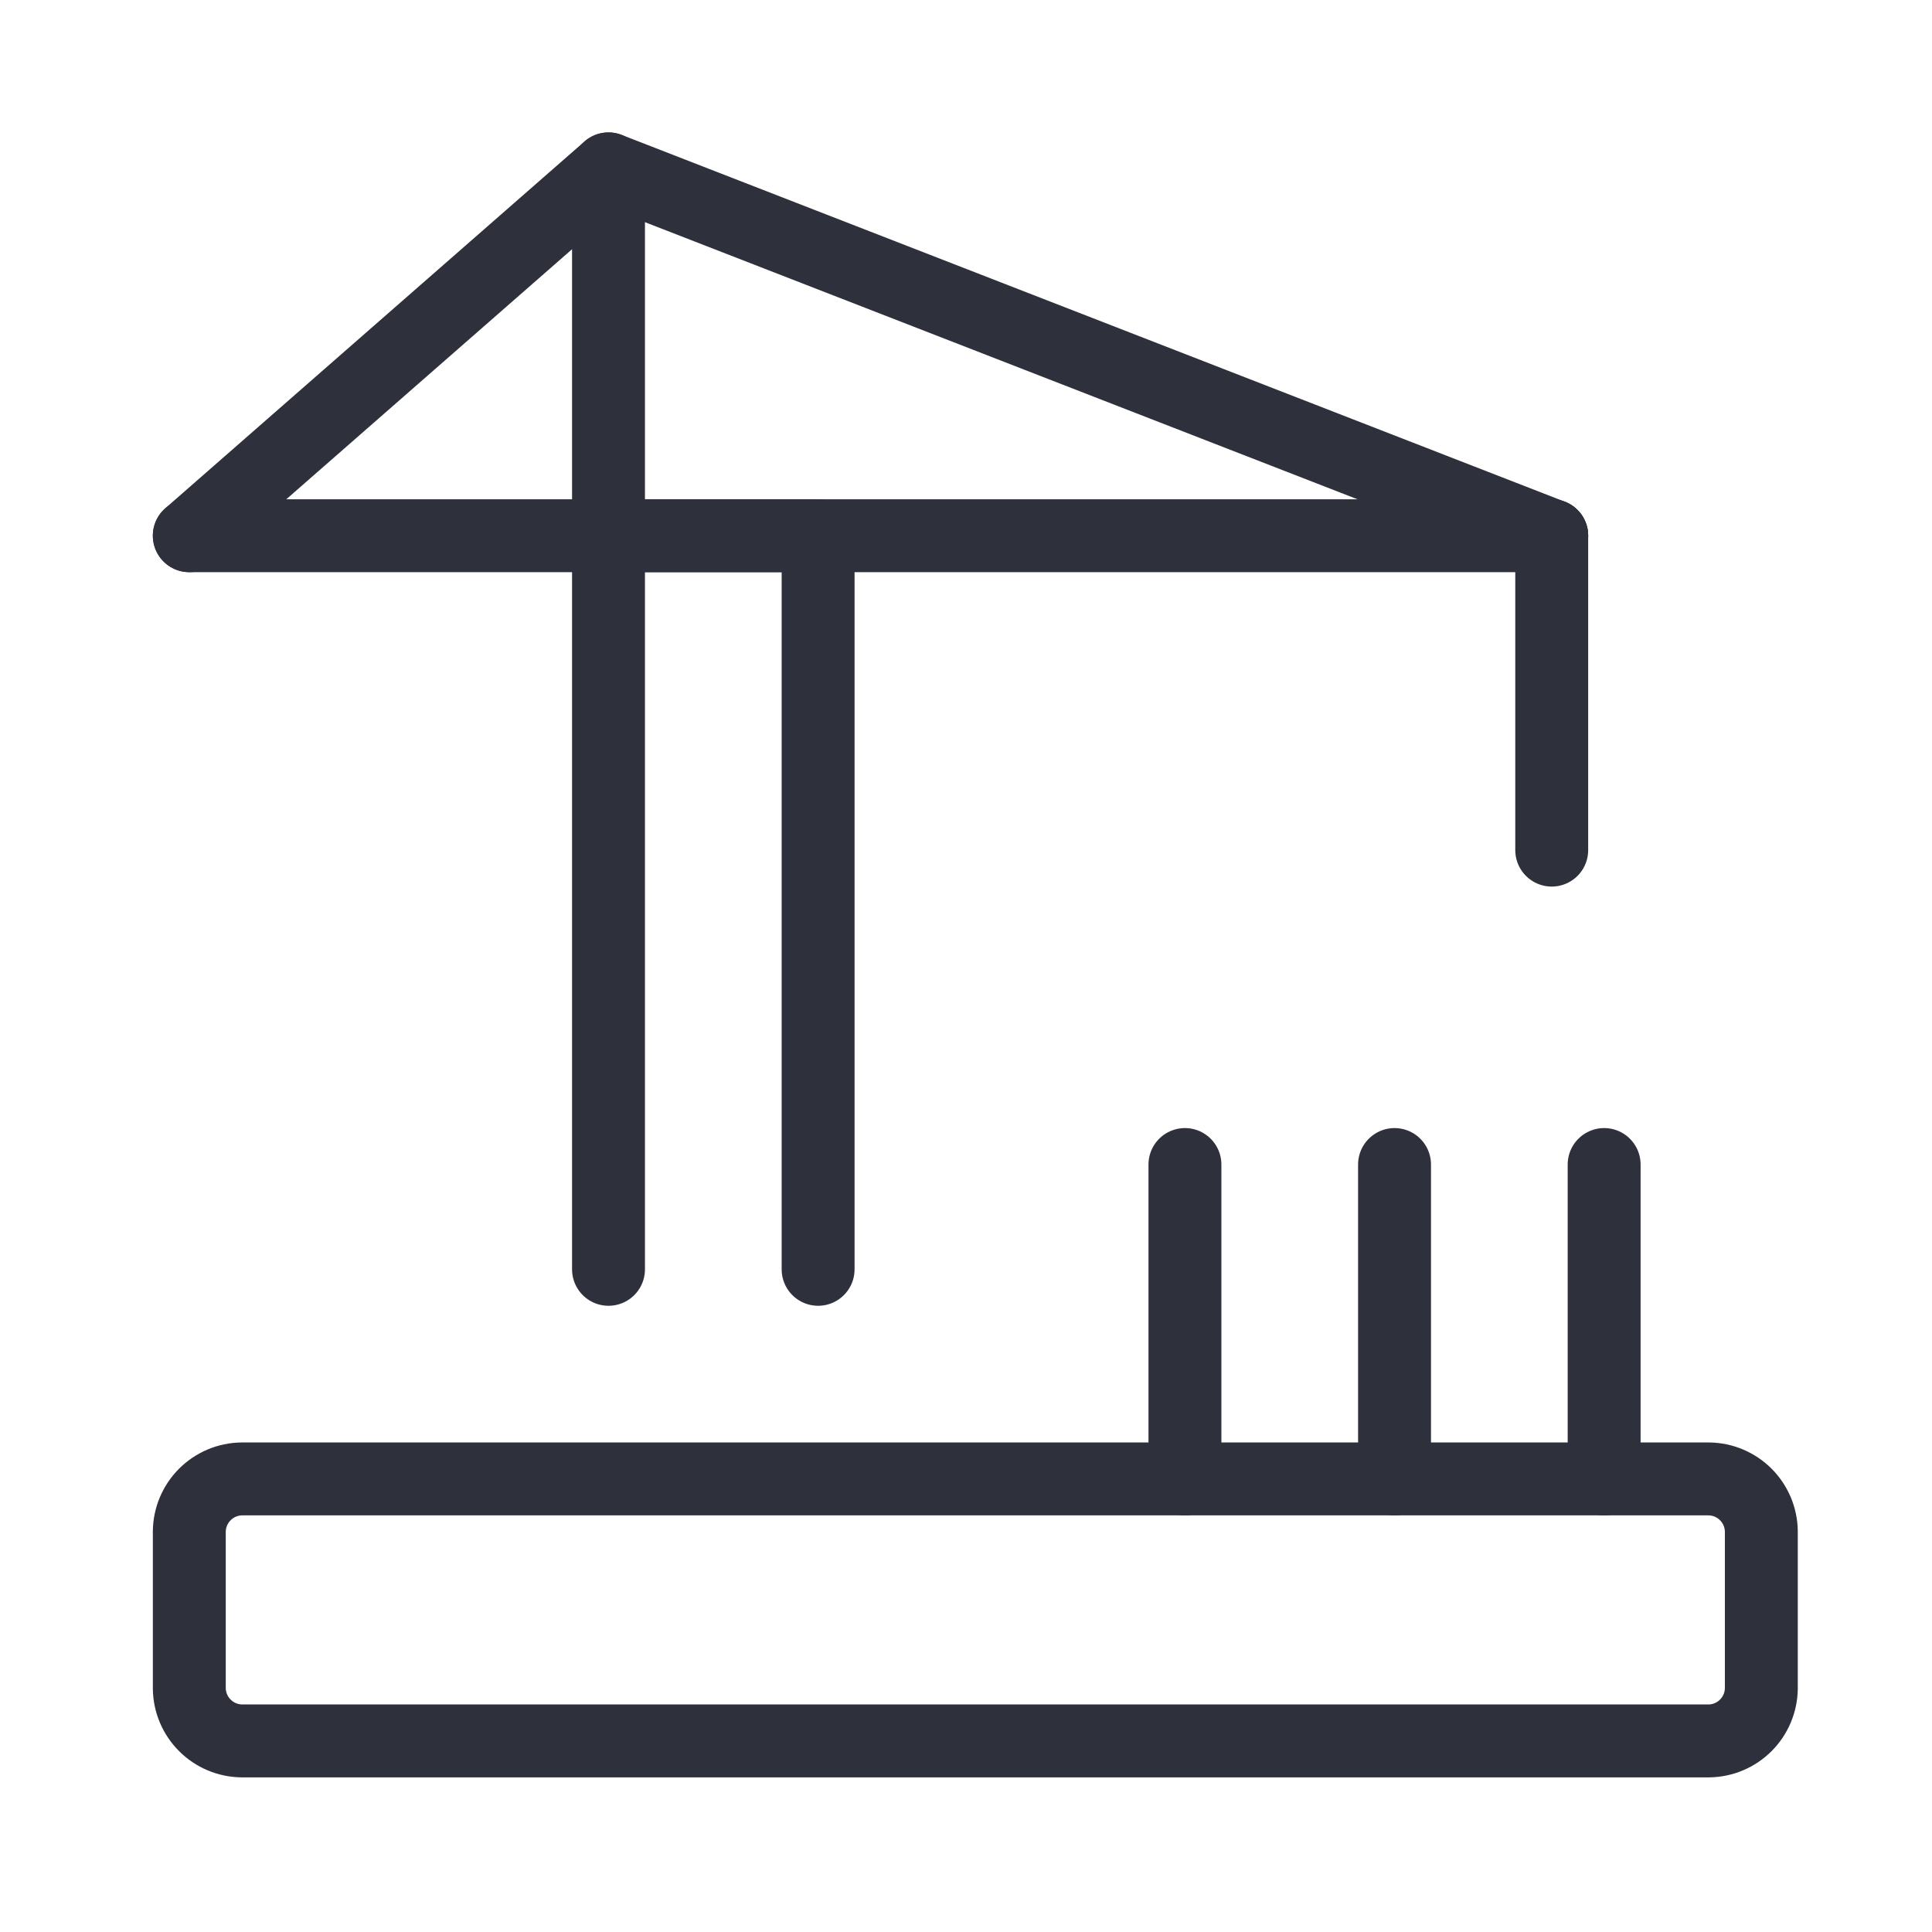 <svg width="53" height="53" viewBox="0 0 53 53" fill="none" xmlns="http://www.w3.org/2000/svg">
<path d="M22.443 34.821V14.696H16.693V34.821" stroke="#2E313C" stroke-width="2" stroke-linecap="round" stroke-linejoin="round"/>
<path d="M42.568 23.321V14.696" stroke="#2E313C" stroke-width="2" stroke-linecap="round" stroke-linejoin="round"/>
<path d="M5.193 14.696H42.568" stroke="#2E313C" stroke-width="2" stroke-linecap="round" stroke-linejoin="round"/>
<path d="M5.193 42.008C5.198 41.628 5.351 41.266 5.62 40.997C5.888 40.729 6.251 40.575 6.631 40.571H46.881C47.261 40.575 47.623 40.729 47.892 40.997C48.16 41.266 48.313 41.628 48.318 42.008V46.321C48.313 46.7 48.16 47.063 47.892 47.331C47.623 47.6 47.261 47.753 46.881 47.758H6.631C6.251 47.753 5.888 47.6 5.62 47.331C5.351 47.063 5.198 46.7 5.193 46.321V42.008Z" stroke="#2E313C" stroke-width="2" stroke-linecap="round" stroke-linejoin="round"/>
<path d="M44.006 31.946V40.571" stroke="#2E313C" stroke-width="2" stroke-linecap="round" stroke-linejoin="round"/>
<path d="M38.256 31.946V40.571" stroke="#2E313C" stroke-width="2" stroke-linecap="round" stroke-linejoin="round"/>
<path d="M32.506 31.946V40.571" stroke="#2E313C" stroke-width="2" stroke-linecap="round" stroke-linejoin="round"/>
<path d="M5.193 14.696L16.693 4.633L42.568 14.696" stroke="#2E313C" stroke-width="2" stroke-linecap="round" stroke-linejoin="round"/>
<path d="M16.693 4.633V14.696" stroke="#2E313C" stroke-width="2" stroke-linecap="round" stroke-linejoin="round"/>
</svg>
